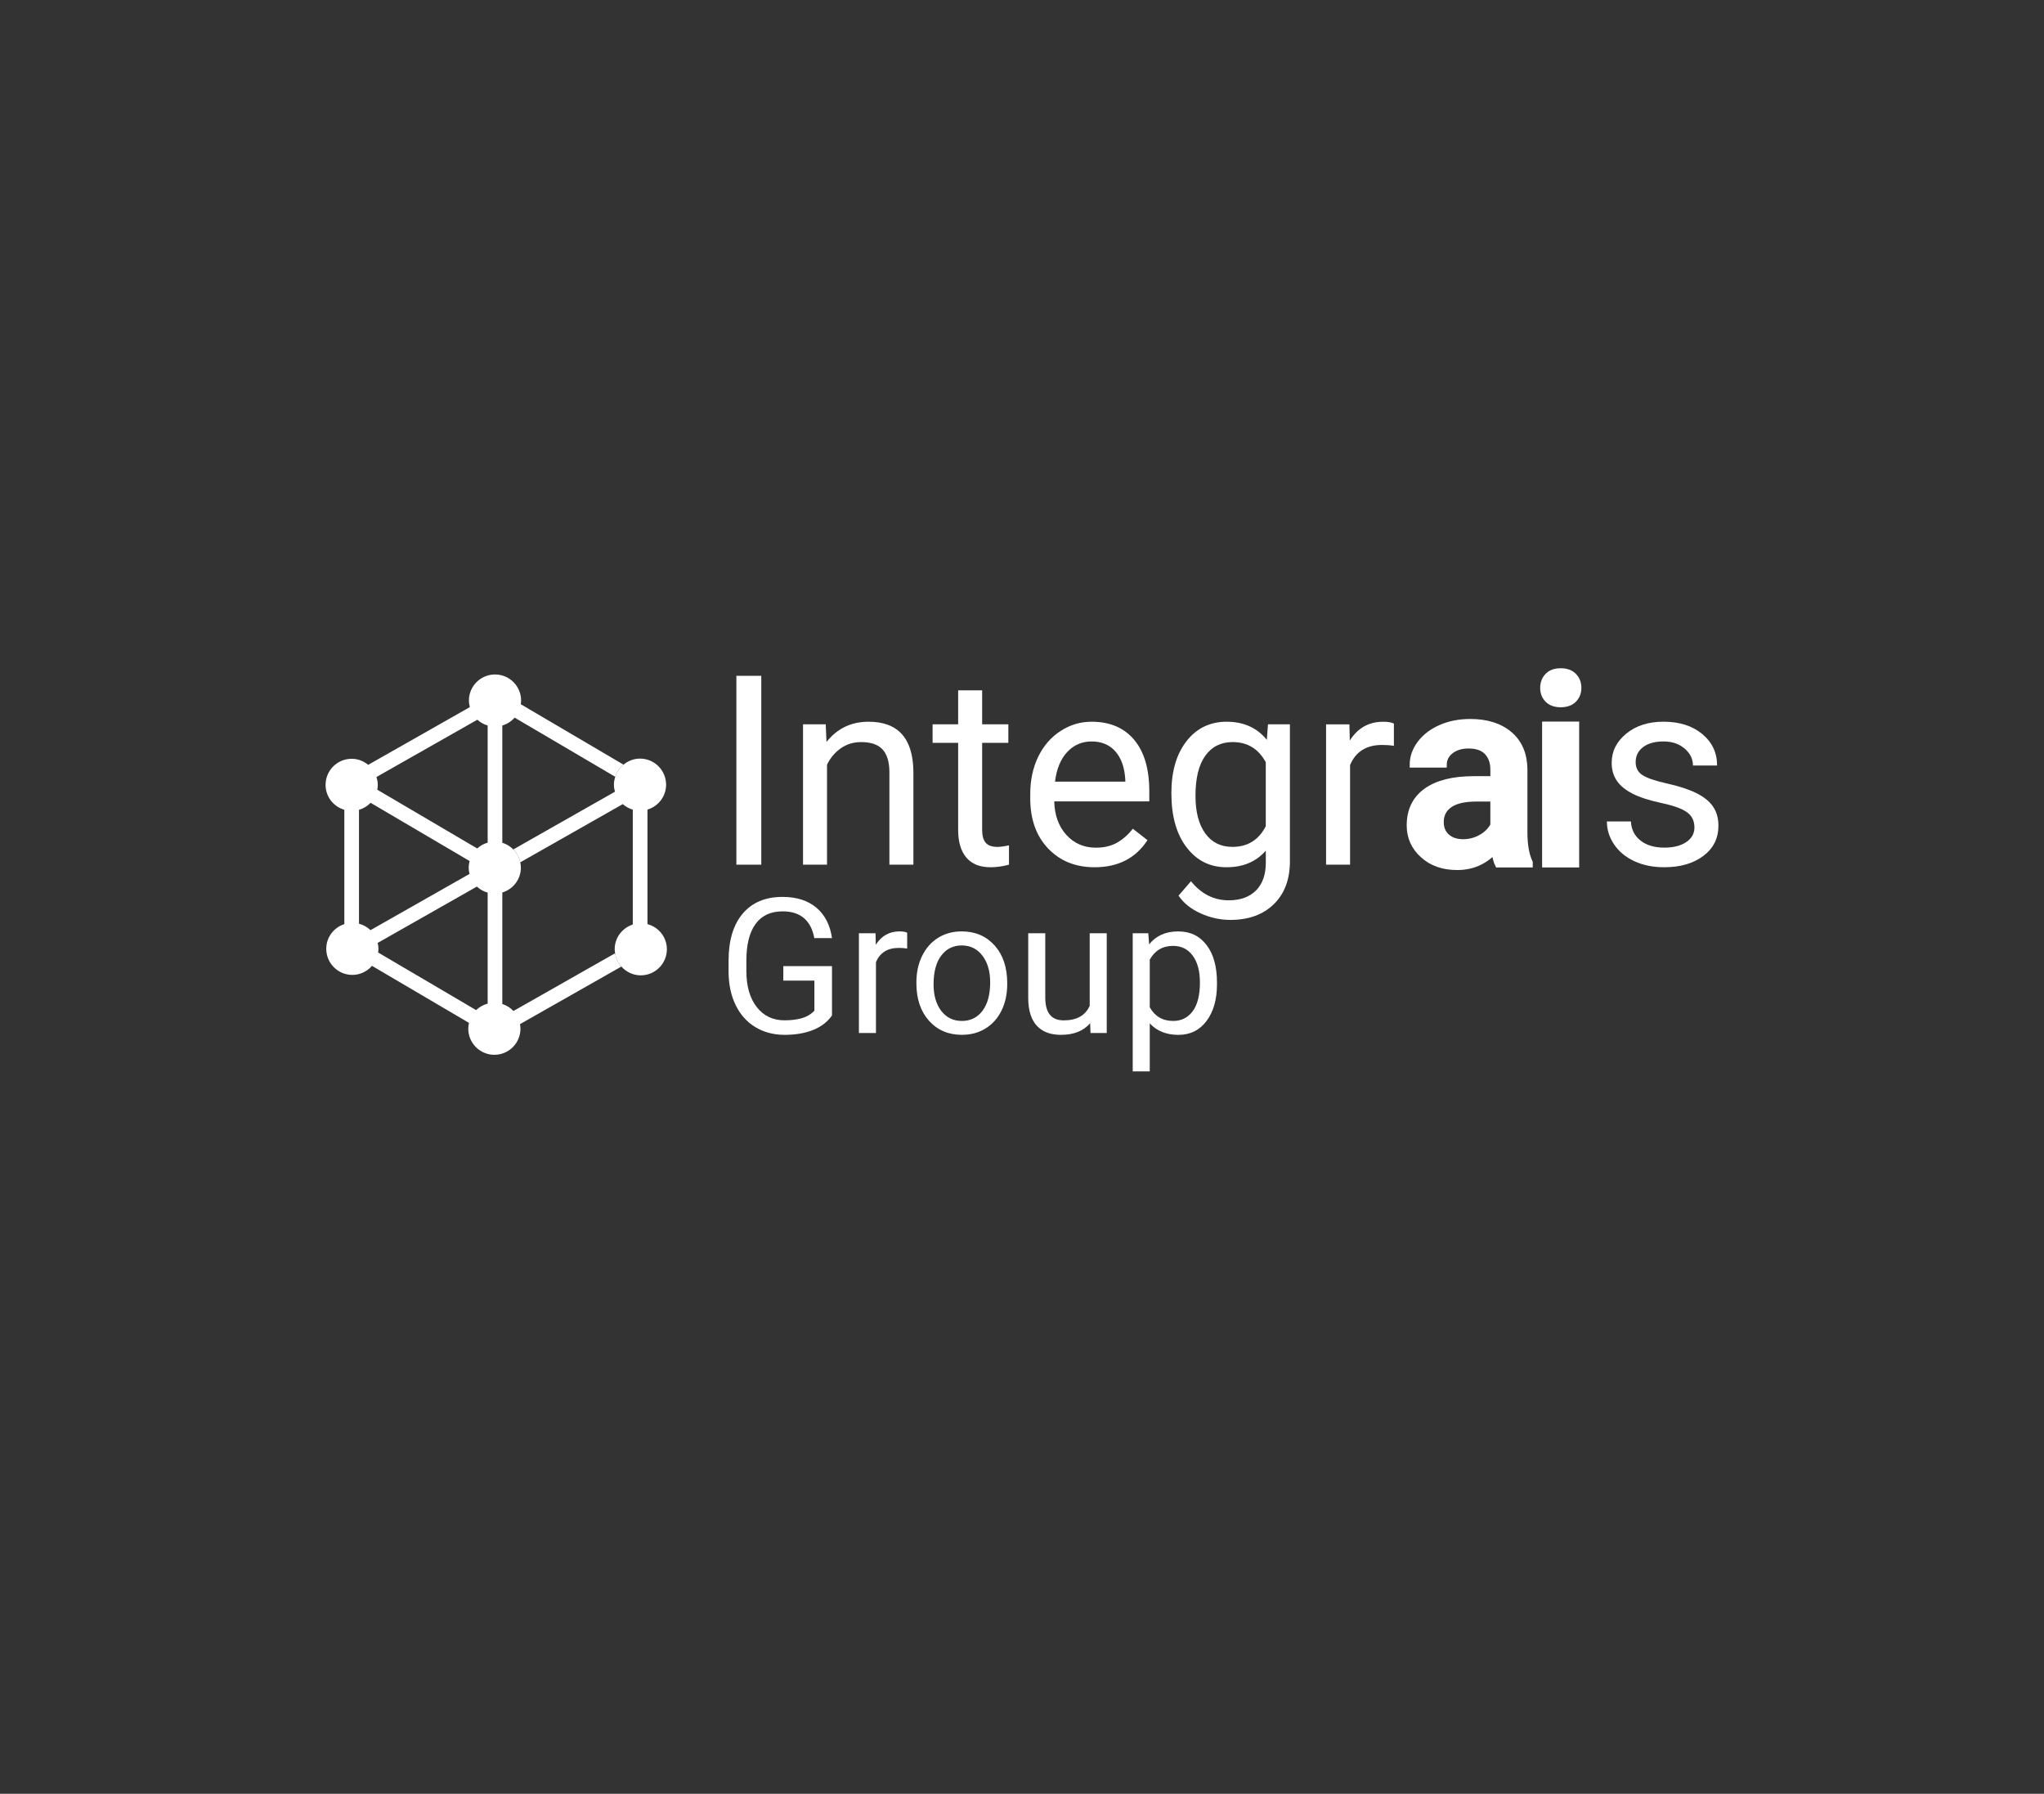<?xml version="1.0" encoding="UTF-8"?>
<svg xmlns="http://www.w3.org/2000/svg" viewBox="0 0 929.34 815.48">
  <rect x="0" y="0" width="929.34" height="815.48" fill="#333333" stroke="none"/>
  <defs>
    <style>
      .cls-1 {
        fill: none;
      }

      .cls-2 {
        stroke: #fff;
        stroke-miterlimit: 10;
        stroke-width: 2.52px;
      }

      .cls-2, .cls-3 {
        fill: #fff;
      }
    </style>
  </defs>
  <g id="logo_options" data-name="logo options">
    <g>
      <path class="cls-3" d="M346.13,393.1h-11.32v-85.86h11.32v85.86Z"/>
      <path class="cls-3" d="M375.43,329.29l.35,8.02c4.87-6.13,11.24-9.2,19.11-9.2,13.48,0,20.28,7.61,20.4,22.82v42.16h-10.91v-42.22c-.04-4.6-1.09-8-3.15-10.2-2.06-2.2-5.28-3.3-9.64-3.3-3.54,0-6.64.94-9.32,2.83-2.67,1.89-4.76,4.36-6.25,7.43v45.46h-10.91v-63.8h10.32Z"/>
      <path class="cls-3" d="M446.55,313.84v15.45h11.91v8.43h-11.91v39.62c0,2.56.53,4.48,1.59,5.76,1.06,1.28,2.87,1.92,5.42,1.92,1.26,0,2.99-.24,5.19-.71v8.79c-2.87.78-5.66,1.17-8.37,1.17-4.87,0-8.55-1.47-11.03-4.42-2.48-2.95-3.71-7.13-3.71-12.56v-39.57h-11.62v-8.43h11.62v-15.45h10.91Z"/>
      <path class="cls-3" d="M497.67,394.27c-8.65,0-15.69-2.84-21.11-8.52-5.42-5.68-8.14-13.28-8.14-22.79v-2c0-6.33,1.21-11.98,3.63-16.95,2.42-4.97,5.8-8.86,10.14-11.68,4.34-2.81,9.05-4.22,14.12-4.22,8.29,0,14.74,2.73,19.34,8.2,4.6,5.46,6.9,13.29,6.9,23.47v4.54h-43.22c.16,6.29,2,11.37,5.51,15.24s7.99,5.81,13.41,5.81c3.85,0,7.12-.79,9.79-2.36,2.67-1.57,5.01-3.66,7.02-6.25l6.66,5.19c-5.35,8.22-13.37,12.32-24.06,12.32ZM496.31,337.08c-4.4,0-8.1,1.6-11.09,4.81s-4.84,7.7-5.54,13.47h31.96v-.83c-.31-5.54-1.81-9.84-4.48-12.88-2.67-3.05-6.29-4.57-10.85-4.57Z"/>
      <path class="cls-3" d="M532.58,360.66c0-9.95,2.3-17.86,6.9-23.73,4.6-5.88,10.69-8.82,18.28-8.82s13.86,2.75,18.22,8.26l.53-7.08h9.97v62.27c0,8.26-2.45,14.76-7.34,19.52-4.89,4.76-11.47,7.13-19.72,7.13-4.6,0-9.1-.98-13.5-2.95-4.4-1.97-7.76-4.66-10.08-8.08l5.66-6.55c4.68,5.78,10.4,8.67,17.16,8.67,5.31,0,9.44-1.49,12.41-4.48,2.97-2.99,4.45-7.19,4.45-12.62v-5.48c-4.36,5.03-10.32,7.55-17.87,7.55s-13.51-3.01-18.13-9.02c-4.62-6.01-6.93-14.21-6.93-24.59ZM543.55,361.9c0,7.19,1.47,12.84,4.42,16.95s7.08,6.16,12.38,6.16c6.88,0,11.93-3.13,15.15-9.38v-29.13c-3.34-6.09-8.35-9.14-15.04-9.14-5.31,0-9.45,2.06-12.44,6.19-2.99,4.13-4.48,10.24-4.48,18.34Z"/>
      <path class="cls-3" d="M633.76,339.08c-1.65-.28-3.44-.41-5.37-.41-7.15,0-12.01,3.05-14.56,9.14v45.29h-10.91v-63.8h10.61l.18,7.37c3.58-5.7,8.65-8.55,15.21-8.55,2.12,0,3.73.28,4.84.83v10.14Z"/>
      <path class="cls-2" d="M681,393.1c-.63-1.22-1.18-3.2-1.65-5.96-4.56,4.76-10.14,7.13-16.75,7.13s-11.64-1.83-15.69-5.48-6.07-8.18-6.07-13.56c0-6.8,2.53-12.02,7.58-15.66,5.05-3.64,12.27-5.45,21.67-5.45h8.79v-4.19c0-3.3-.92-5.95-2.77-7.93-1.85-1.99-4.66-2.98-8.43-2.98-3.26,0-5.94.82-8.02,2.45-2.08,1.63-3.13,3.71-3.13,6.22h-14.33c0-3.5,1.16-6.77,3.48-9.82,2.32-3.05,5.47-5.43,9.46-7.16,3.99-1.73,8.44-2.59,13.36-2.59,7.47,0,13.42,1.88,17.87,5.63,4.44,3.75,6.72,9.03,6.84,15.83v28.78c0,5.74.81,10.32,2.42,13.74v1h-14.62ZM665.25,382.78c2.83,0,5.49-.69,7.99-2.06,2.5-1.38,4.37-3.22,5.63-5.54v-12.03h-7.72c-5.31,0-9.3.92-11.97,2.77-2.67,1.85-4.01,4.46-4.01,7.84,0,2.75.91,4.94,2.74,6.57,1.83,1.63,4.28,2.45,7.34,2.45Z"/>
      <path class="cls-2" d="M701.53,312.72c0-2.2.7-4.03,2.09-5.48,1.4-1.45,3.39-2.18,5.99-2.18s4.6.73,6.01,2.18c1.42,1.45,2.12,3.28,2.12,5.48s-.71,3.96-2.12,5.4-3.42,2.15-6.01,2.15-4.59-.72-5.99-2.15c-1.4-1.43-2.09-3.23-2.09-5.4ZM716.74,393.1h-14.33v-63.8h14.33v63.8Z"/>
      <path class="cls-3" d="M770.4,376.17c0-2.95-1.11-5.24-3.33-6.87-2.22-1.63-6.09-3.04-11.62-4.22-5.52-1.18-9.91-2.59-13.15-4.25-3.24-1.65-5.64-3.62-7.19-5.9s-2.33-4.99-2.33-8.14c0-5.23,2.21-9.65,6.63-13.27s10.07-5.42,16.95-5.42c7.23,0,13.1,1.87,17.6,5.6,4.5,3.73,6.75,8.51,6.75,14.33h-10.97c0-2.99-1.27-5.56-3.8-7.72s-5.73-3.24-9.58-3.24-7.08.86-9.32,2.59c-2.24,1.73-3.36,3.99-3.36,6.78,0,2.63,1.04,4.62,3.13,5.96,2.08,1.34,5.85,2.61,11.29,3.83,5.44,1.22,9.86,2.67,13.24,4.36,3.38,1.69,5.89,3.72,7.52,6.1,1.63,2.38,2.45,5.28,2.45,8.7,0,5.7-2.28,10.27-6.84,13.71s-10.48,5.16-17.75,5.16c-5.11,0-9.63-.9-13.56-2.71-3.93-1.81-7.01-4.33-9.23-7.58-2.22-3.24-3.33-6.75-3.33-10.53h10.91c.2,3.66,1.66,6.56,4.39,8.7,2.73,2.14,6.34,3.21,10.82,3.21,4.13,0,7.44-.84,9.94-2.51s3.74-3.9,3.74-6.69Z"/>
      <g>
        <path class="cls-3" d="M378.3,461.62c-2.07,2.96-4.95,5.18-8.66,6.64-3.7,1.47-8.01,2.2-12.93,2.2s-9.39-1.17-13.25-3.5c-3.86-2.33-6.84-5.65-8.95-9.96-2.11-4.3-3.19-9.29-3.25-14.96v-5.32c0-9.19,2.14-16.32,6.43-21.38s10.32-7.59,18.09-7.59c6.37,0,11.5,1.63,15.38,4.88,3.88,3.26,6.26,7.87,7.13,13.85h-8.05c-1.51-8.1-6.32-12.16-14.42-12.16-5.39,0-9.48,1.9-12.26,5.68-2.78,3.79-4.18,9.28-4.21,16.47v4.99c0,6.85,1.56,12.3,4.69,16.34,3.13,4.04,7.36,6.06,12.7,6.06,3.02,0,5.66-.34,7.92-1,2.26-.67,4.14-1.8,5.62-3.39v-13.67h-14.13v-6.58h22.13v22.38Z"/>
        <path class="cls-3" d="M412.43,431.23c-1.17-.2-2.45-.29-3.81-.29-5.09,0-8.54,2.17-10.35,6.5v32.19h-7.75v-45.36h7.55l.13,5.24c2.54-4.05,6.15-6.08,10.82-6.08,1.51,0,2.65.2,3.44.59v7.21Z"/>
        <path class="cls-3" d="M416.66,446.53c0-4.44.87-8.44,2.62-11.99,1.75-3.55,4.18-6.29,7.29-8.22,3.12-1.93,6.67-2.89,10.67-2.89,6.18,0,11.17,2.14,14.99,6.41,3.81,4.28,5.72,9.96,5.72,17.06v.54c0,4.42-.85,8.38-2.54,11.88-1.69,3.51-4.11,6.24-7.25,8.2-3.14,1.96-6.76,2.93-10.84,2.93-6.15,0-11.13-2.14-14.94-6.41-3.81-4.28-5.72-9.93-5.72-16.98v-.54ZM424.46,447.46c0,5.03,1.17,9.07,3.5,12.11,2.33,3.05,5.46,4.57,9.37,4.57s7.07-1.54,9.39-4.63c2.32-3.09,3.48-7.41,3.48-12.97,0-4.97-1.18-9.01-3.54-12.09-2.36-3.09-5.5-4.63-9.41-4.63s-6.92,1.52-9.26,4.57c-2.35,3.05-3.52,7.41-3.52,13.08Z"/>
        <path class="cls-3" d="M495.68,465.14c-3.02,3.55-7.45,5.32-13.29,5.32-4.83,0-8.52-1.4-11.05-4.21-2.53-2.81-3.81-6.97-3.84-12.47v-29.51h7.75v29.3c0,6.87,2.79,10.31,8.38,10.31,5.92,0,9.86-2.21,11.82-6.62v-32.99h7.75v45.36h-7.38l-.17-4.49Z"/>
        <path class="cls-3" d="M553.32,447.46c0,6.9-1.58,12.46-4.74,16.68-3.16,4.22-7.43,6.33-12.83,6.33s-9.84-1.75-12.99-5.24v21.84h-7.75v-62.79h7.08l.38,5.03c3.16-3.91,7.55-5.87,13.16-5.87s9.76,2.05,12.93,6.16,4.76,9.82,4.76,17.14v.71ZM545.56,446.57c0-5.11-1.09-9.15-3.27-12.11-2.18-2.96-5.17-4.44-8.97-4.44-4.69,0-8.22,2.08-10.56,6.25v21.67c2.32,4.14,5.87,6.2,10.65,6.2,3.72,0,6.67-1.47,8.87-4.42,2.19-2.95,3.29-7.33,3.29-13.14Z"/>
      </g>
    </g>
  </g>
  <g id="Layer_11" data-name="Layer 11">
    <g>
      <path class="cls-1" d="M228.38,329.84v53.31c1.92.58,3.63,1.64,5.01,3.03l46.22-26.24c-.29-1.02-.48-2.08-.48-3.19,0-1.26.25-2.44.61-3.58l-45.76-26.9c-1.47,1.69-3.39,2.94-5.6,3.58Z"/>
      <path class="cls-1" d="M213.1,394.45c0-1.05.18-2.04.43-3.01l-45.04-26.48c-1.42,1.5-3.23,2.6-5.27,3.2v51.77c1.99.53,3.79,1.53,5.22,2.92l45.03-25.57c-.23-.91-.38-1.85-.38-2.84Z"/>
      <path class="cls-1" d="M171.72,428.66c.21.87.34,1.77.34,2.71,0,.56-.09,1.1-.17,1.64l44.58,26.21c1.44-1.41,3.24-2.42,5.24-2.95v-50.46c-1.85-.53-3.53-1.47-4.89-2.76l-45.1,25.61Z"/>
      <path class="cls-1" d="M228.38,405.76v50.68c1.96.63,3.69,1.72,5.06,3.2l46.23-26.25c-.09-.6-.18-1.21-.18-1.83,0-5.28,3.47-9.7,8.23-11.24v-52.22c-1.71-.49-3.25-1.38-4.55-2.52l-46.62,26.47c.16.78.28,1.58.28,2.41,0,5.36-3.57,9.83-8.45,11.3Z"/>
      <path class="cls-1" d="M171.14,353.26c.36,1.14.61,2.32.61,3.58,0,.75-.09,1.48-.22,2.19l45.43,26.71c1.34-1.23,2.96-2.13,4.75-2.64v-53.26c-1.77-.52-3.36-1.42-4.68-2.63l-45.89,26.06Z"/>
      <g>
        <path class="cls-1" d="M213.1,394.45c0-1.05.18-2.04.43-3.01l-45.04-26.48c-1.42,1.5-3.23,2.6-5.27,3.2v51.77c1.99.53,3.79,1.53,5.22,2.92l45.03-25.57c-.23-.91-.38-1.85-.38-2.84Z"/>
        <path class="cls-1" d="M228.38,329.84v53.31c1.92.58,3.63,1.64,5.01,3.03l46.22-26.24c-.29-1.02-.48-2.08-.48-3.19,0-1.26.25-2.44.61-3.58l-45.76-26.9c-1.47,1.69-3.39,2.94-5.6,3.58Z"/>
        <path class="cls-1" d="M228.38,405.76v50.68c1.96.63,3.69,1.72,5.06,3.2l46.23-26.25c-.09-.6-.18-1.21-.18-1.83,0-5.28,3.47-9.7,8.23-11.24v-52.22c-1.71-.49-3.25-1.38-4.55-2.52l-46.62,26.47c.16.78.28,1.58.28,2.41,0,5.36-3.57,9.83-8.45,11.3Z"/>
        <path class="cls-1" d="M171.14,353.26c.36,1.14.61,2.32.61,3.58,0,.75-.09,1.48-.22,2.19l45.43,26.71c1.34-1.23,2.96-2.13,4.75-2.64v-53.26c-1.77-.52-3.36-1.42-4.68-2.63l-45.89,26.06Z"/>
        <path class="cls-1" d="M171.72,428.66c.21.87.34,1.77.34,2.71,0,.56-.09,1.1-.17,1.64l44.58,26.21c1.44-1.41,3.24-2.42,5.24-2.95v-50.46c-1.85-.53-3.53-1.47-4.89-2.76l-45.1,25.61Z"/>
        <path class="cls-3" d="M233.44,459.63c-1.37-1.47-3.1-2.57-5.06-3.2v-50.68c4.87-1.47,8.45-5.95,8.45-11.3,0-.83-.11-1.63-.28-2.41-.48-2.27-1.59-4.28-3.16-5.87-1.38-1.38-3.08-2.45-5.01-3.03v-53.31c2.2-.65,4.13-1.9,5.6-3.58l45.76,26.9c.7-2.2,2-4.1,3.74-5.53l-46.72-27.47c.08-.55.17-1.09.17-1.66,0-6.55-5.31-11.86-11.86-11.86s-11.87,5.31-11.87,11.86c0,1.03.18,2.02.42,2.98l-46.22,26.24c-2.05-1.69-4.65-2.75-7.51-2.75-6.55,0-11.86,5.31-11.86,11.86,0,5.39,3.61,9.88,8.53,11.33v51.97c-4.76,1.54-8.22,5.96-8.22,11.23,0,6.55,5.31,11.86,11.86,11.86,3.58,0,6.75-1.62,8.93-4.12l44.1,25.93c-.2.85-.32,1.73-.32,2.65,0,6.55,5.31,11.86,11.86,11.86s11.86-5.31,11.86-11.86c0-.71-.09-1.4-.21-2.08l46.11-26.18c-1.49-1.66-2.5-3.73-2.86-6.04l-46.23,26.25ZM168.44,422.86c-1.44-1.39-3.23-2.39-5.22-2.92v-51.77c2.04-.6,3.85-1.7,5.27-3.2l45.04,26.48c-.25.97-.43,1.96-.43,3.01,0,.98.15,1.92.38,2.84l-45.03,25.57ZM221.72,456.27c-2,.54-3.8,1.54-5.24,2.95l-44.58-26.21c.08-.54.17-1.08.17-1.64,0-.94-.13-1.84-.34-2.71l45.1-25.61c1.36,1.29,3.04,2.23,4.89,2.76v50.46ZM221.72,383.09c-1.79.51-3.41,1.42-4.75,2.64l-45.43-26.71c.13-.71.22-1.44.22-2.19,0-1.25-.25-2.44-.61-3.58l45.89-26.06c1.32,1.22,2.91,2.11,4.68,2.63v53.26Z"/>
        <path class="cls-3" d="M294.38,420.12v-52.07c4.89-1.47,8.47-5.95,8.47-11.31,0-6.55-5.31-11.86-11.86-11.86-2.87,0-5.46,1.06-7.52,2.75-1.74,1.43-3.04,3.33-3.74,5.53-.36,1.14-.61,2.32-.61,3.58,0,1.11.19,2.18.48,3.19l-46.22,26.24c1.57,1.58,2.69,3.6,3.16,5.87l46.62-26.47c1.3,1.14,2.84,2.02,4.55,2.52v52.22c-4.76,1.54-8.23,5.96-8.23,11.24,0,.63.09,1.23.18,1.83.36,2.31,1.38,4.37,2.86,6.04,2.17,2.43,5.3,3.99,8.82,3.99,6.55,0,11.87-5.31,11.87-11.86,0-5.5-3.76-10.08-8.84-11.42Z"/>
      </g>
    </g>
  </g>
</svg>